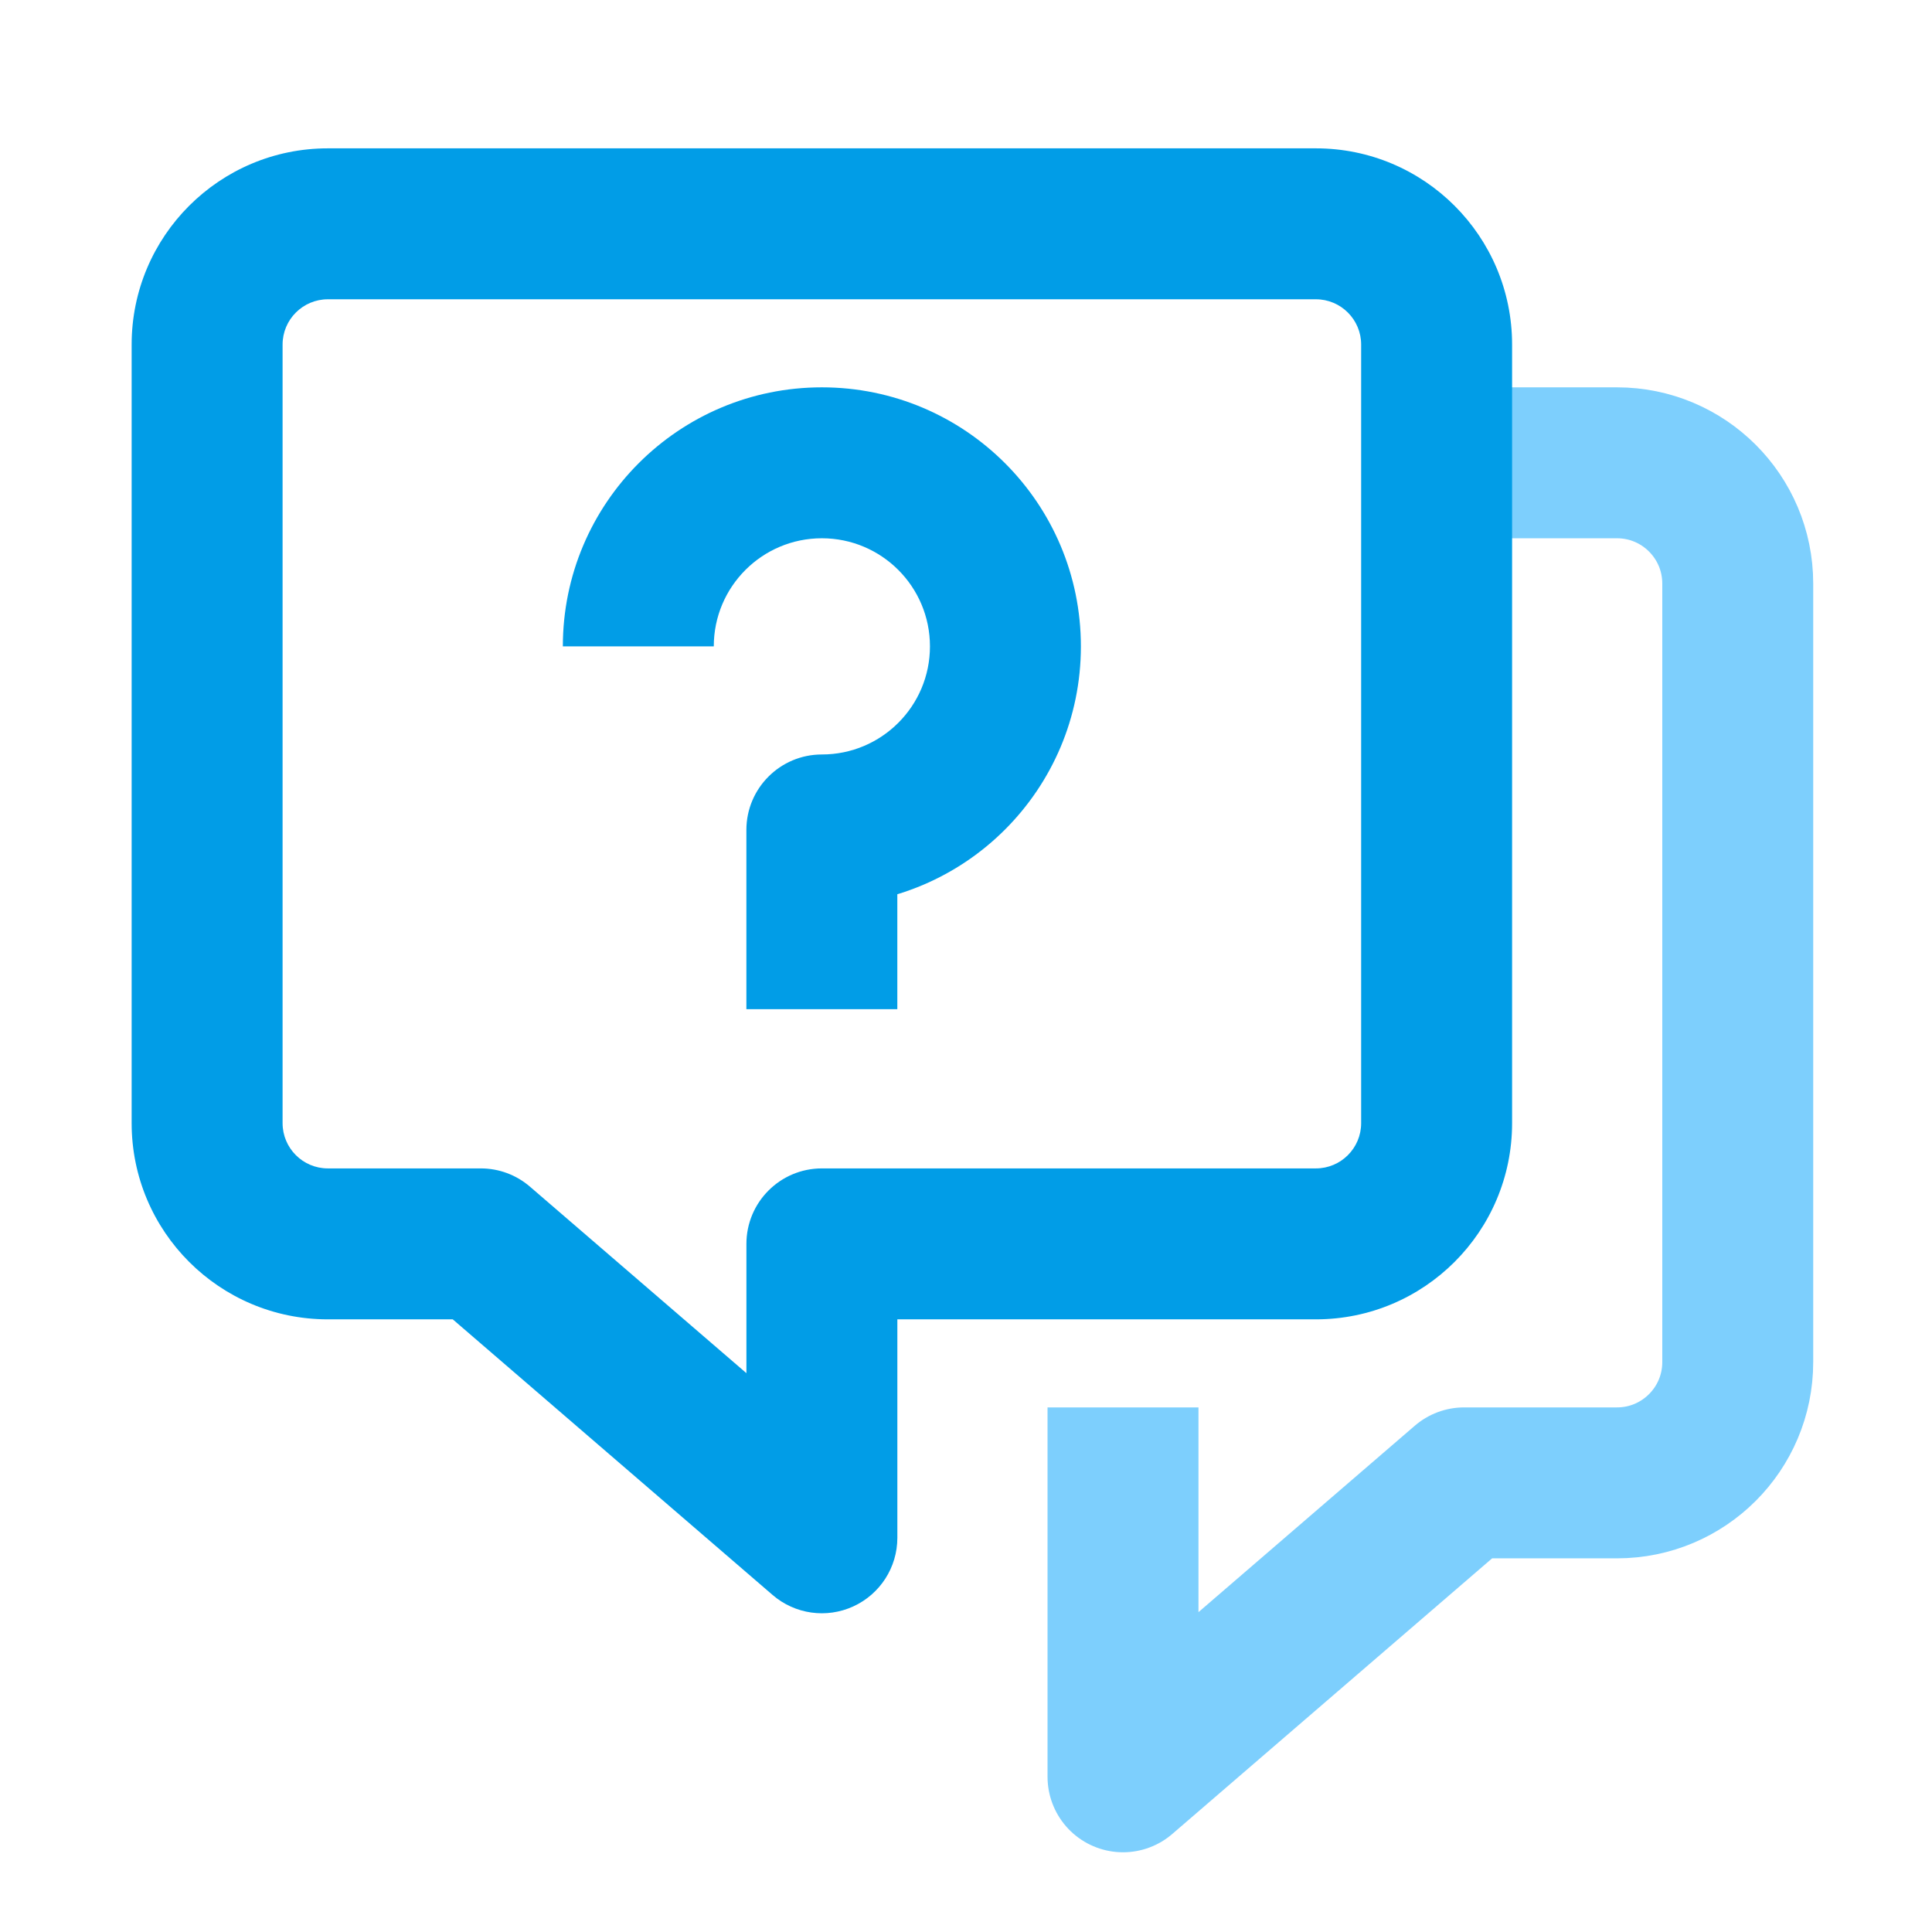 <svg width="64" height="64" viewBox="0 0 64 64" fill="none" xmlns="http://www.w3.org/2000/svg">
<path d="M37.201 49.122V58.859L48.5 49.122H53.565C55.775 49.122 57.565 47.331 57.565 45.122V19.331C57.565 17.122 55.775 15.331 53.565 15.331H48.5" stroke="#7DCFFD" stroke-width="5" stroke-linecap="square" stroke-linejoin="round"/>
<path d="M15.927 41.205L17.558 39.312C17.105 38.92 16.526 38.705 15.927 38.705V41.205ZM27.226 50.942L25.594 52.836C26.334 53.474 27.379 53.622 28.267 53.214C29.156 52.807 29.726 51.919 29.726 50.942H27.226ZM27.226 41.205V38.705C25.845 38.705 24.726 39.825 24.726 41.205H27.226ZM9.361 11.414C9.361 10.586 10.033 9.914 10.861 9.914V4.914C7.271 4.914 4.361 7.824 4.361 11.414H9.361ZM9.361 37.205V11.414H4.361V37.205H9.361ZM10.861 38.705C10.033 38.705 9.361 38.034 9.361 37.205H4.361C4.361 40.795 7.271 43.705 10.861 43.705V38.705ZM15.927 38.705H10.861V43.705H15.927V38.705ZM14.295 43.099L25.594 52.836L28.858 49.048L17.558 39.312L14.295 43.099ZM29.726 50.942V41.205H24.726V50.942H29.726ZM43.59 38.705H27.226V43.705H43.59V38.705ZM45.09 37.205C45.09 38.034 44.418 38.705 43.59 38.705V43.705C47.18 43.705 50.09 40.795 50.09 37.205H45.09ZM45.09 11.414V37.205H50.09V11.414H45.09ZM43.59 9.914C44.418 9.914 45.09 10.586 45.09 11.414H50.09C50.09 7.824 47.18 4.914 43.59 4.914V9.914ZM10.861 9.914H43.59V4.914H10.861V9.914Z" fill="#019DE7"/>
<path d="M27.225 27.493V24.993C25.845 24.993 24.725 26.112 24.725 27.493H27.225ZM24.725 30.93V33.43H29.725V30.93H24.725ZM30.806 21.412C30.806 23.39 29.203 24.993 27.225 24.993V29.993C31.965 29.993 35.806 26.151 35.806 21.412H30.806ZM23.645 21.412C23.645 19.434 25.248 17.831 27.225 17.831V12.831C22.486 12.831 18.645 16.673 18.645 21.412H23.645ZM27.225 17.831C29.203 17.831 30.806 19.434 30.806 21.412H35.806C35.806 16.673 31.965 12.831 27.225 12.831V17.831ZM24.725 27.493V30.93H29.725V27.493H24.725Z" fill="#019DE7"/>
</svg>
